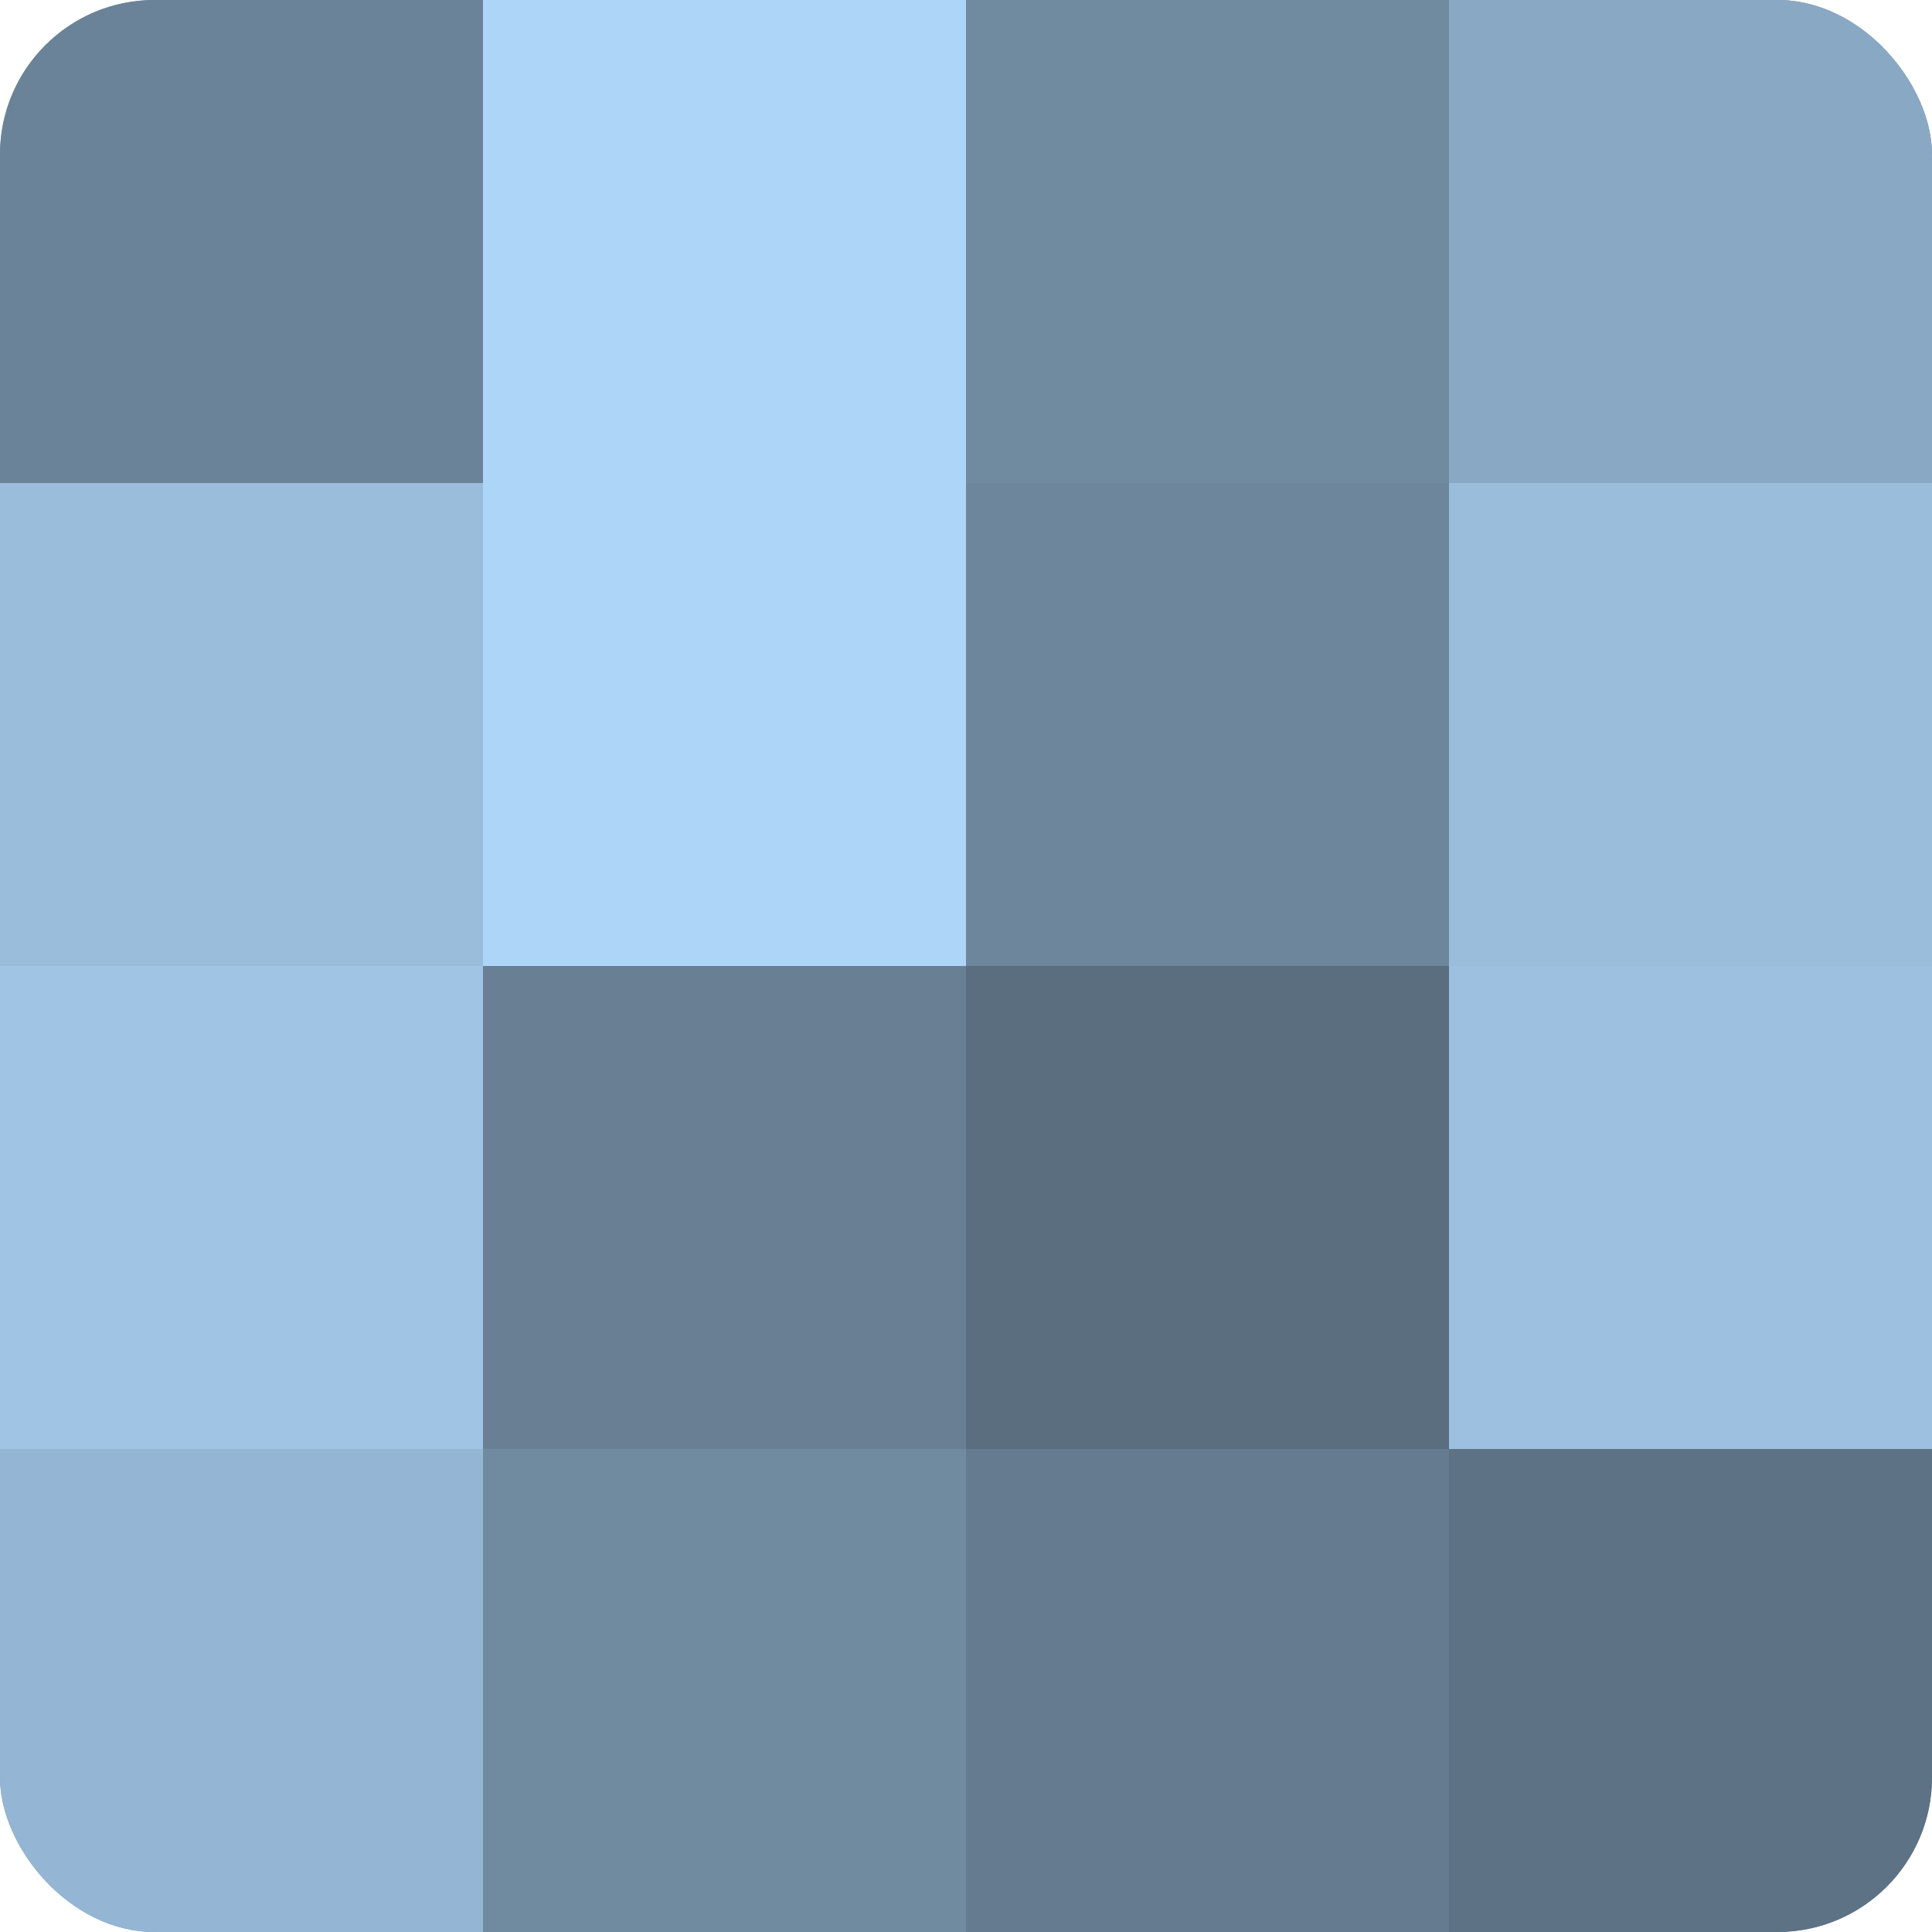 <?xml version="1.0" encoding="UTF-8"?>
<svg xmlns="http://www.w3.org/2000/svg" width="60" height="60" viewBox="0 0 100 100" preserveAspectRatio="xMidYMid meet"><defs><clipPath id="c" width="100" height="100"><rect width="100" height="100" rx="8" ry="8"/></clipPath></defs><g clip-path="url(#c)"><rect width="100" height="100" fill="#708aa0"/><rect width="25" height="25" fill="#6a8398"/><rect y="25" width="25" height="25" fill="#9abddc"/><rect y="50" width="25" height="25" fill="#9fc4e4"/><rect y="75" width="25" height="25" fill="#94b6d4"/><rect x="25" width="25" height="25" fill="#add5f8"/><rect x="25" y="25" width="25" height="25" fill="#add5f8"/><rect x="25" y="50" width="25" height="25" fill="#687f94"/><rect x="25" y="75" width="25" height="25" fill="#708aa0"/><rect x="50" width="25" height="25" fill="#708aa0"/><rect x="50" y="25" width="25" height="25" fill="#6d869c"/><rect x="50" y="50" width="25" height="25" fill="#5a6e80"/><rect x="50" y="75" width="25" height="25" fill="#657c90"/><rect x="75" width="25" height="25" fill="#89a8c4"/><rect x="75" y="25" width="25" height="25" fill="#9abddc"/><rect x="75" y="50" width="25" height="25" fill="#9dc0e0"/><rect x="75" y="75" width="25" height="25" fill="#5d7284"/></g></svg>
